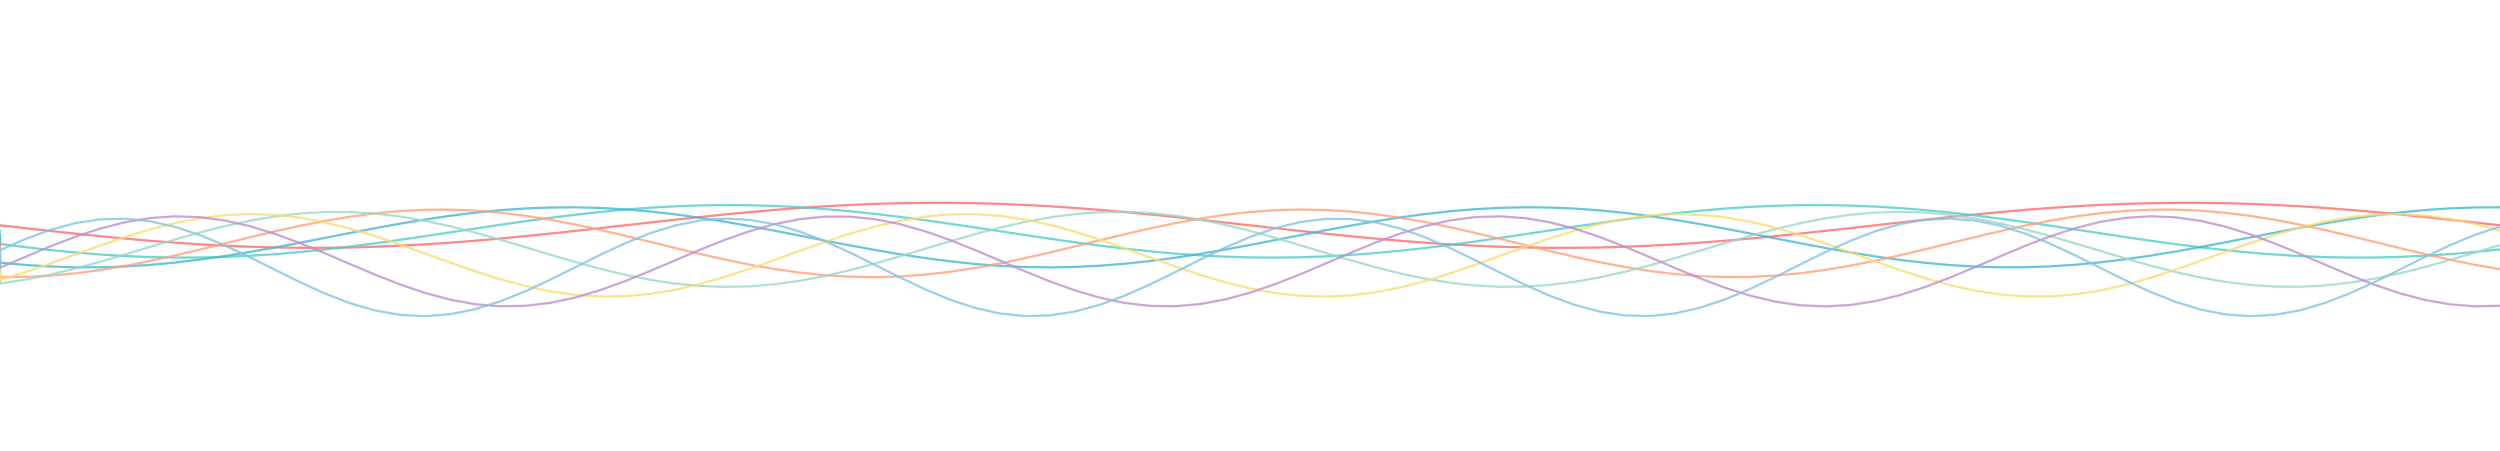<svg xmlns="http://www.w3.org/2000/svg" width="4000" height="721" viewBox="0 0 4000 721" fill="none"><g clip-path="url(#clip0_803_2221)"><path opacity="0.8" d="M0 360.5L40 365.018L80 369.465L120 373.771L160 377.867L200 381.69L240 385.178L280 388.277L320 390.938L360 393.119L400 394.786L440 395.911L480 396.479H520L560 395.911L600 394.786L640 393.119L680 390.938L720 388.277L760 385.178L800 381.69L840 377.867L880 373.771L920 369.465L960 365.018L1000 360.5L1040 355.982L1080 351.535L1120 347.229L1160 343.133L1200 339.31L1240 335.822L1280 332.723L1320 330.062L1360 327.881L1400 326.214L1440 325.089L1480 324.521H1520L1560 325.089L1600 326.214L1640 327.881L1680 330.062L1720 332.723L1760 335.822L1800 339.31L1840 343.133L1880 347.229L1920 351.535L1960 355.982L2000 360.5L2040 365.018L2080 369.465L2120 373.771L2160 377.867L2200 381.69L2240 385.178L2280 388.277L2320 390.938L2360 393.119L2400 394.786L2440 395.911L2480 396.479H2520L2560 395.911L2600 394.786L2640 393.119L2680 390.938L2720 388.277L2760 385.178L2800 381.69L2840 377.867L2880 373.771L2920 369.465L2960 365.018L3000 360.5L3040 355.982L3080 351.535L3120 347.229L3160 343.133L3200 339.31L3240 335.822L3280 332.723L3320 330.062L3360 327.881L3400 326.214L3440 325.089L3480 324.521H3520L3560 325.089L3600 326.214L3640 327.881L3680 330.062L3720 332.723L3760 335.822L3800 339.31L3840 343.133L3880 347.229L3920 351.535L3960 355.982L4000 360.5" stroke="#FF6B6B" stroke-width="3.603" stroke-linecap="round"/><path opacity="0.8" d="M0 370.113V390.277L40 395.382L80 399.961L120 403.917L160 407.168L200 409.647L240 411.302L280 412.098L320 412.019L360 411.066L400 409.259L440 406.636L480 403.252L520 399.177L560 394.496L600 389.307L640 383.717L680 377.844L720 371.81L760 365.74L800 359.762L840 353.999L880 348.573L920 343.595L960 339.17L1000 335.391L1040 332.335L1080 330.067L1120 328.633L1160 328.065L1200 328.373L1240 329.551L1280 331.575L1320 334.402L1360 337.974L1400 342.216L1440 347.039L1480 352.344L1520 358.019L1560 363.946L1600 370.002L1640 376.06L1680 381.994L1720 387.68L1760 393L1800 397.843L1840 402.108L1880 405.706L1920 408.562L1960 410.616L2000 411.826L2040 412.166L2080 411.63L2120 410.228L2160 407.989L2200 404.962L2240 401.207L2280 396.805L2320 391.845L2360 386.433L2400 380.681L2440 374.708L2480 368.64L2520 362.602L2560 356.721L2600 351.119L2640 345.913L2680 341.211L2720 337.112L2760 333.702L2800 331.05L2840 329.212L2880 328.228L2920 328.116L2960 328.88L3000 330.504L3040 332.953L3080 336.177L3120 340.109L3160 344.666L3200 349.754L3240 355.266L3280 361.088L3320 367.097L3360 373.17L3400 379.179L3440 384.999L3480 390.509L3520 395.593L3560 400.146L3600 404.073L3640 407.293L3680 409.737L3720 411.355L3760 412.113L3800 411.995L3840 411.005L3880 409.162L3920 406.505L3960 403.089L4000 398.986" stroke="#4ECDC4" stroke-width="3.603" stroke-linecap="round"/><path opacity="0.8" d="M0 379.727V420.173L40 423.859L80 426.369L120 427.637L160 427.629L200 426.346L240 423.821L280 420.123L320 415.348L360 409.625L400 403.106L440 395.965L480 388.391L520 380.586L560 372.758L600 365.116L640 357.863L680 351.192L720 345.281L760 340.288L800 336.344L840 333.555L880 331.997L920 331.709L960 332.699L1000 334.942L1040 338.377L1080 342.914L1120 348.431L1160 354.781L1200 361.795L1240 369.287L1280 377.057L1320 384.898L1360 392.601L1400 399.961L1440 406.783L1480 412.884L1520 418.102L1560 422.299L1600 425.361L1640 427.209L1680 427.792L1720 427.095L1760 425.137L1800 421.97L1840 417.678L1880 412.375L1920 406.203L1960 399.326L2000 391.927L2040 384.204L2080 376.361L2120 368.607L2160 361.15L2200 354.187L2240 347.905L2280 342.469L2320 338.026L2360 334.693L2400 332.56L2440 331.682L2480 332.084L2520 333.754L2560 336.649L2600 340.69L2640 345.772L2680 351.757L2720 358.487L2760 365.782L2800 373.449L2840 381.283L2880 389.076L2920 396.619L2960 403.713L3000 410.168L3040 415.813L3080 420.497L3120 424.094L3160 426.511L3200 427.682L3240 427.576L3280 426.195L3320 423.578L3360 419.792L3400 414.94L3440 409.15L3480 402.577L3520 395.395L3560 387.796L3600 379.982L3640 372.161L3680 364.542L3720 357.327L3760 350.709L3800 344.863L3840 339.945L3880 336.087L3920 333.391L3960 331.929L4000 331.739" stroke="#45B7D1" stroke-width="3.603" stroke-linecap="round"/><path opacity="0.8" d="M0 389.34V443.279L40 443.08L80 441.101L120 437.408L160 432.123L200 425.422L240 417.527L280 408.698L320 399.228L360 389.431L400 379.631L440 370.152L480 361.309L520 353.393L560 346.668L600 341.356L640 337.632L680 335.621L720 335.388L760 336.941L800 340.23L840 345.144L880 351.522L920 359.151L960 367.781L1000 377.124L1040 386.872L1080 396.701L1120 406.287L1160 415.311L1200 423.476L1240 430.51L1280 436.181L1320 440.302L1360 442.735L1400 443.4L1440 442.275L1480 439.398L1520 434.863L1560 428.821L1600 421.472L1640 413.059L1680 403.86L1720 394.181L1760 384.342L1800 374.668L1840 365.479L1880 357.081L1920 349.751L1960 343.732L2000 339.222L2040 336.373L2080 335.276L2120 335.97L2160 338.431L2200 342.578L2240 348.272L2280 355.327L2320 363.507L2360 372.543L2400 382.135L2440 391.966L2480 401.71L2520 411.044L2560 419.659L2600 427.271L2640 433.627L2680 438.516L2720 441.777L2760 443.302L2800 443.041L2840 441.001L2880 437.251L2920 431.915L2960 425.169L3000 417.236L3040 408.38L3080 398.894L3120 389.091L3160 379.297L3200 369.835L3240 361.019L3280 353.14L3320 346.46L3360 341.2L3400 337.534L3440 335.583L3480 335.412L3520 337.026L3560 340.373L3600 345.341L3640 351.765L3680 359.434L3720 368.093L3760 377.455L3800 387.211L3840 397.037L3880 406.609L3920 415.609L3960 423.739L4000 430.73" stroke="#FFA07A" stroke-width="3.603" stroke-linecap="round"/><path opacity="0.8" d="M0 398.953V453.587L40 447.493L80 439.443L120 429.762L160 418.84L200 407.116L240 395.064L280 383.168L320 371.908L360 361.738L400 353.068L440 346.246L480 341.547L520 339.162L560 339.185L600 341.617L640 346.358L680 353.219L720 361.922L760 372.118L800 383.394L840 395.297L880 407.348L920 419.061L960 429.963L1000 439.616L1040 447.63L1080 453.684L1120 457.532L1160 459.021L1200 458.089L1240 454.774L1280 449.211L1320 441.622L1360 432.315L1400 421.663L1440 410.097L1480 398.081L1520 386.101L1560 374.638L1600 364.155L1640 355.074L1680 347.761L1720 342.511L1760 339.534L1800 338.952L1840 340.787L1880 344.965L1920 351.319L1960 359.592L2000 369.45L2040 380.498L2080 392.289L2120 404.348L2160 416.19L2200 427.338L2240 437.342L2280 445.799L2320 452.369L2360 456.787L2400 458.875L2440 458.548L2480 455.82L2520 450.802L2560 443.694L2600 434.784L2640 424.43L2680 413.049L2720 401.101L2760 389.066L2800 377.43L2840 366.66L2880 357.192L2920 349.406L2960 343.617L3000 340.057L3040 338.87L3080 340.104L3120 343.709L3160 349.539L3200 357.361L3240 366.858L3280 377.648L3320 389.297L3360 401.335L3400 413.277L3440 424.641L3480 434.971L3520 443.85L3560 450.92L3600 455.896L3640 458.577L3680 458.857L3720 456.723L3760 452.262L3800 445.652L3840 437.162L3880 427.132L3920 415.966L3960 404.115L4000 392.056" stroke="#98D8C8" stroke-width="3.603" stroke-linecap="round"/><path opacity="0.8" d="M0 408.567V448.121L40 435.618L80 421.812L120 407.368L160 392.982L200 379.346L240 367.118L280 356.886L320 349.144L360 344.264L400 342.481L440 343.881L480 348.397L520 355.811L560 365.766L600 377.783L640 391.282L680 405.614L720 420.088L760 434.007L800 446.701L840 457.558L880 466.056L920 471.784L960 474.467L1000 473.976L1040 470.335L1080 463.718L1120 454.445L1160 442.962L1200 429.823L1240 415.659L1280 401.154L1320 387.006L1360 373.897L1400 362.457L1440 353.239L1480 346.685L1520 343.112L1560 342.692L1600 345.444L1640 351.237L1680 359.792L1720 370.695L1760 383.423L1800 397.362L1840 411.841L1880 426.162L1920 439.635L1960 451.612L2000 461.516L2040 468.869L2080 473.318L2120 474.647L2160 472.795L2200 467.848L2240 460.046L2280 449.764L2320 437.498L2360 423.839L2400 409.444L2440 395.007L2480 381.222L2520 368.755L2560 358.206L2600 350.082L2640 344.775L2680 342.541L2720 343.487L2760 347.568L2800 354.586L2840 364.205L2880 375.961L2920 389.287L2960 403.542L3000 418.038L3040 432.079L3080 444.987L3120 456.141L3160 465.003L3200 471.147L3240 474.277L3280 474.241L3320 471.043L3360 464.835L3400 455.917L3440 444.718L3480 431.778L3520 417.72L3560 403.221L3600 388.979L3640 375.681L3680 363.967L3720 354.401L3760 347.445L3800 343.432L3840 342.556L3880 344.86L3920 350.233L3960 358.415L4000 369.013" stroke="#F7DC6F" stroke-width="3.603" stroke-linecap="round"/><path opacity="0.8" d="M0 418.18V428.355L40 411.185L80 394.412L120 378.988L160 365.788L200 355.56L240 348.884L280 346.141L320 347.484L360 352.839L400 361.901L440 374.156L480 388.909L520 405.322L560 422.465L600 439.365L640 455.063L680 468.668L720 479.409L760 486.676L800 490.056L840 489.359L880 484.623L920 476.118L960 464.325L1000 449.914L1040 433.703L1080 416.61L1120 399.607L1160 383.658L1200 369.668L1240 358.429L1280 350.581L1320 346.568L1360 346.619L1400 350.729L1440 358.666L1480 369.98L1520 384.029L1560 400.015L1600 417.032L1640 434.114L1680 450.292L1720 464.648L1760 476.367L1800 484.786L1840 489.425L1880 490.022L1920 486.543L1960 479.186L2000 468.367L2040 454.7L2080 438.962L2120 422.045L2160 404.908L2200 388.524L2240 373.823L2280 361.639L2320 352.662L2360 347.403L2400 346.159L2440 349.002L2480 355.769L2520 366.078L2560 379.342L2600 394.81L2640 411.604L2680 428.772L2720 445.338L2760 460.363L2800 472.995L2840 482.517L2880 488.389L2920 490.277L2960 488.075L3000 481.907L3040 472.124L3080 459.279L3120 444.104L3160 427.457L3200 410.284L3240 393.559L3280 378.231L3320 365.169L3360 355.115L3400 348.64L3440 346.109L3480 347.668L3520 353.227L3560 362.472L3600 374.877L3640 389.739L3680 406.215L3720 423.369L3760 440.229L3800 455.839L3840 469.311L3880 479.883L3920 486.953L3960 490.122L4000 489.209" stroke="#BB8FCE" stroke-width="3.603" stroke-linecap="round"/><path opacity="0.8" d="M0 427.793V400.394L40 382.663L80 367.911L120 357.11L160 350.974L200 349.909L240 353.983L280 362.928L320 376.155L360 392.789L400 411.734L440 431.739L480 451.483L520 469.663L560 485.081L600 496.717L640 503.805L680 505.877L720 502.795L760 494.763L800 482.311L840 466.261L880 447.673L920 427.773L960 407.874L1000 389.289L1040 373.246L1080 360.803L1120 352.781L1160 349.709L1200 351.791L1240 358.889L1280 370.534L1320 385.958L1360 404.144L1400 423.89L1440 443.893L1480 462.834L1520 479.463L1560 492.681L1600 501.617L1640 505.681L1680 504.605L1720 498.459L1760 487.65L1800 472.89L1840 455.154L1880 435.612L1920 415.554L1960 396.304L2000 379.132L2040 365.172L2080 355.344L2120 350.298L2160 350.367L2200 355.545L2240 365.492L2280 379.55L2320 396.792L2360 416.08L2400 436.141L2440 455.652L2480 473.323L2520 487.99L2560 498.684L2600 504.7L2640 505.64L2680 501.442L2720 492.384L2760 479.063L2800 462.358L2840 443.372L2880 423.358L2920 403.637L2960 385.51L3000 370.173L3040 358.64L3080 351.67L3120 349.724L3160 352.931L3200 361.078L3240 373.628L3280 389.753L3320 408.389L3360 428.305L3400 448.187L3440 466.724L3480 482.691L3520 495.035L3560 502.941L3600 505.888L3640 503.681L3680 496.465L3720 484.718L3760 469.213L3800 450.975L3840 431.207L3880 411.214L3920 392.314L3960 375.757L4000 362.633" stroke="#85C1E2" stroke-width="3.603" stroke-linecap="round"/></g><defs><clipPath id="clip0_803_2221"><rect width="4000" height="721" fill="white"/></clipPath></defs></svg>